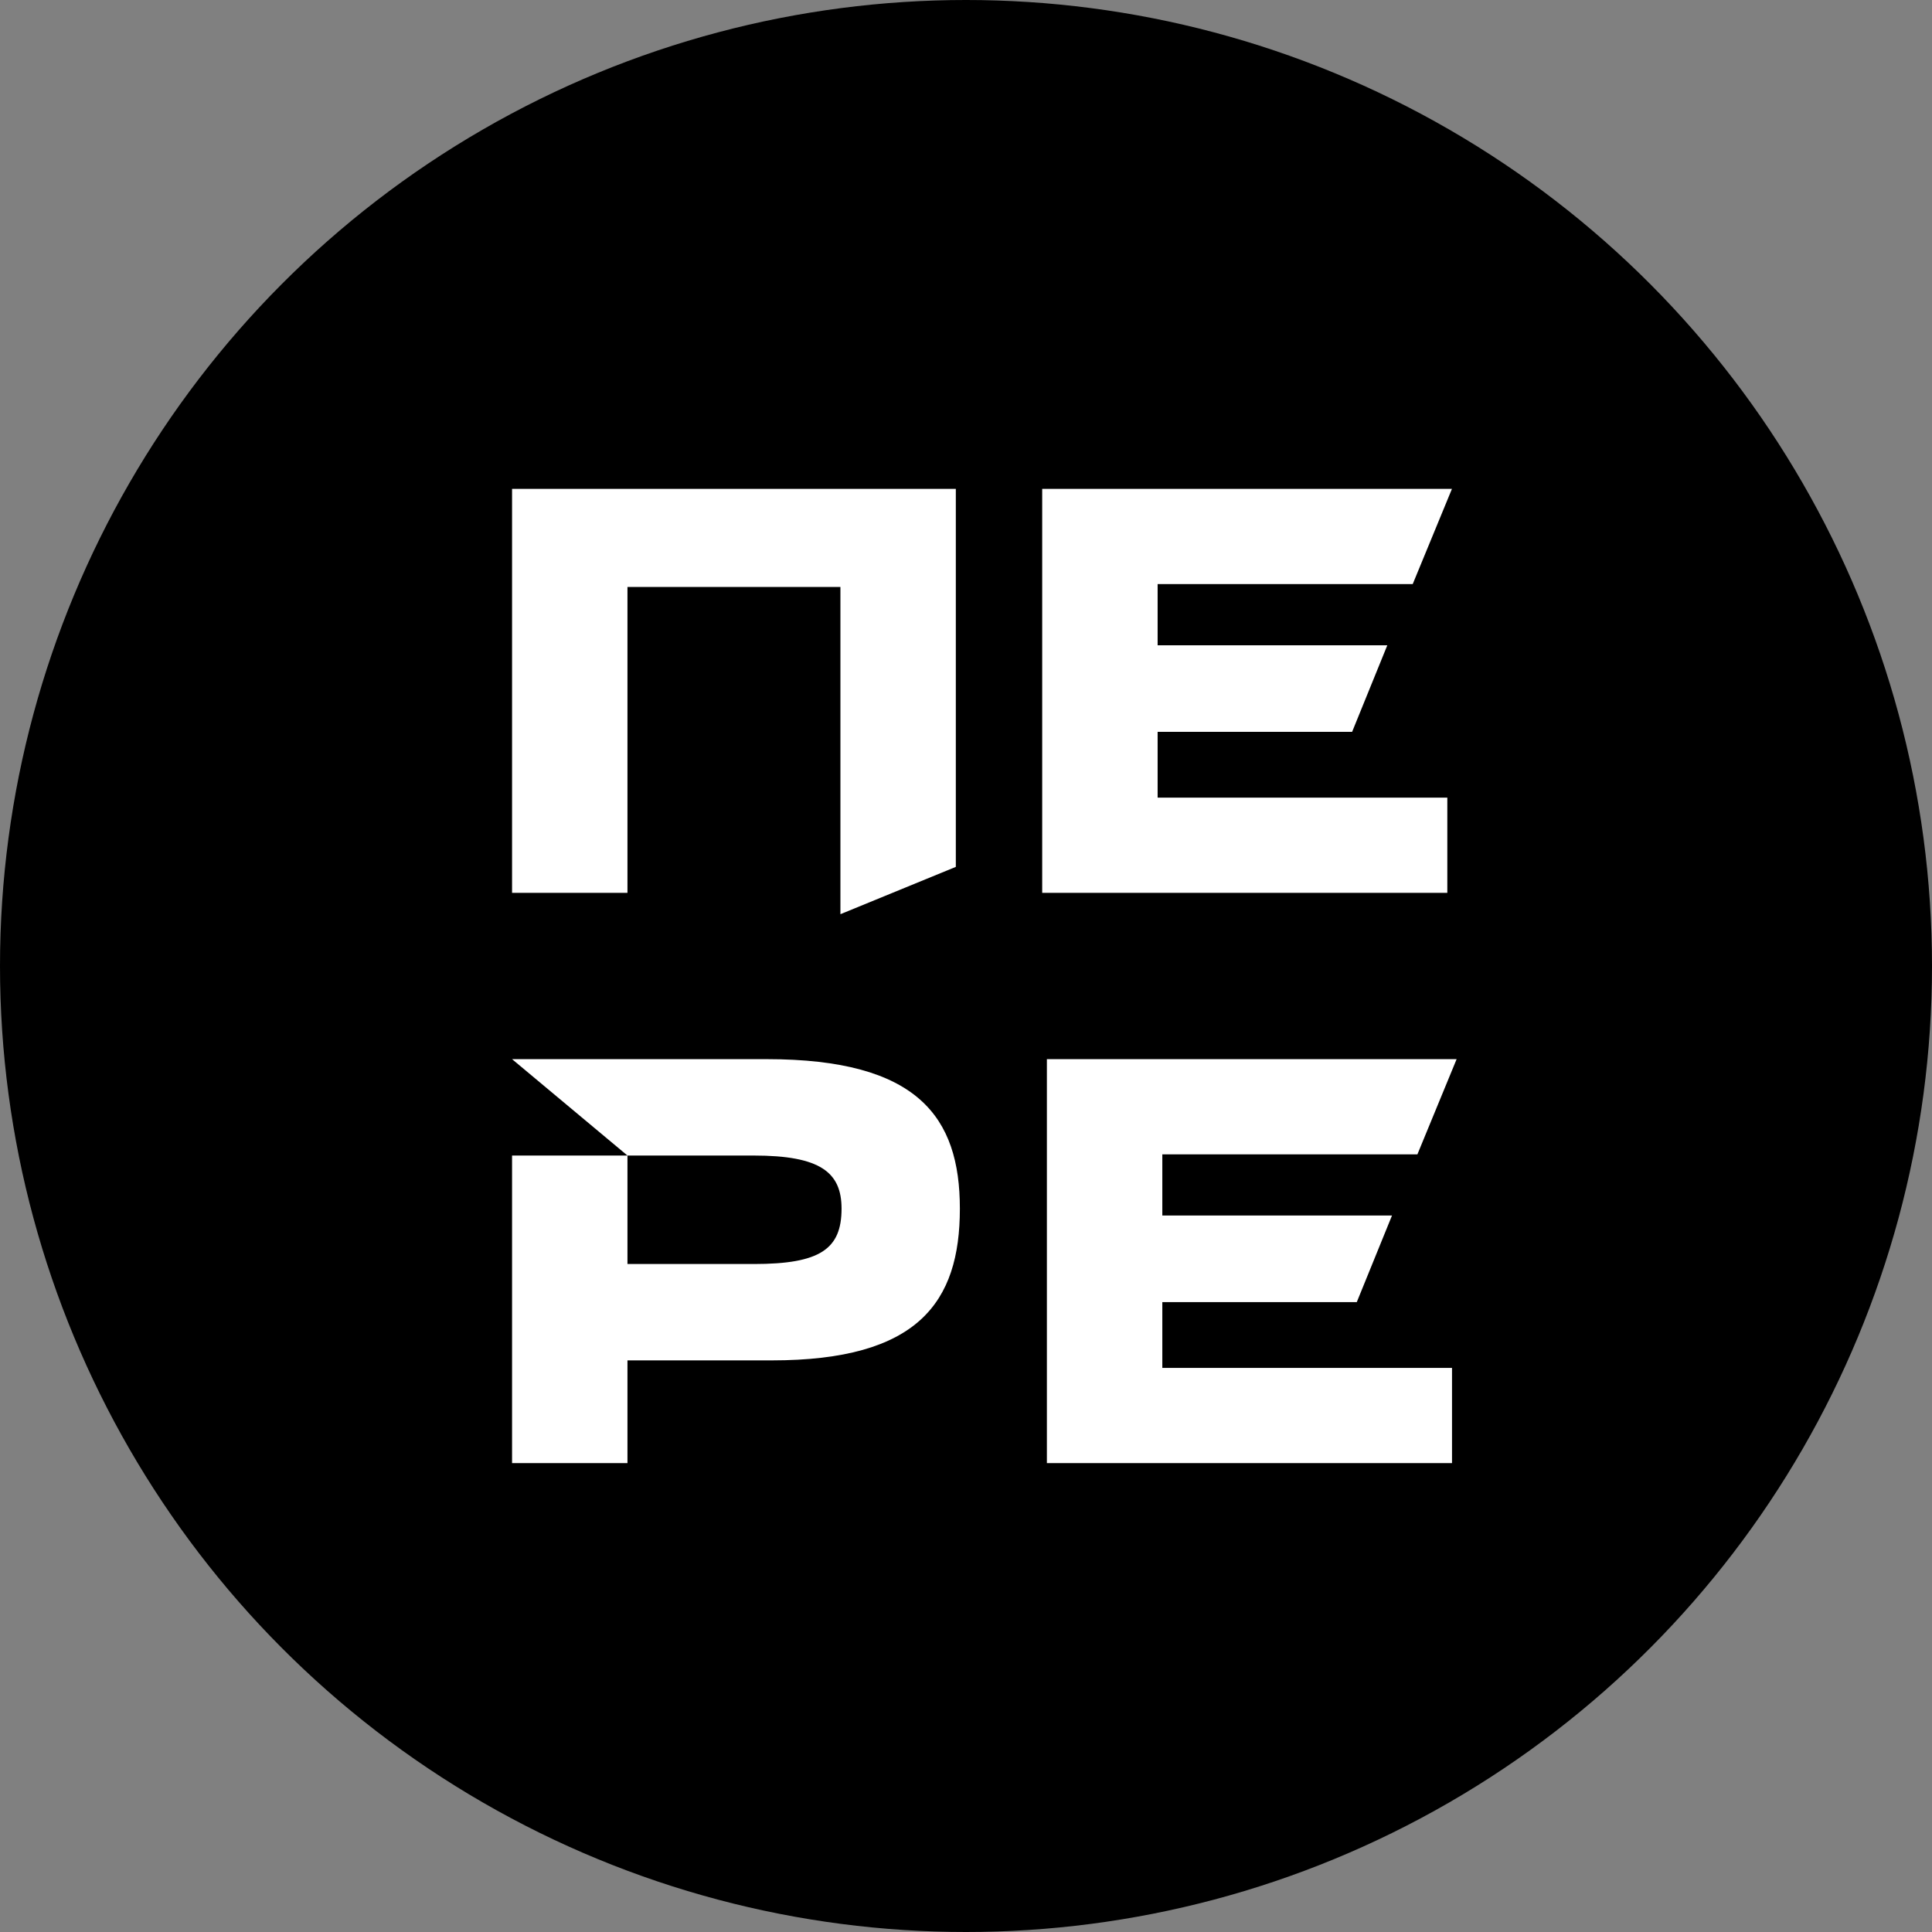 <?xml version="1.0" encoding="UTF-8"?> <svg xmlns="http://www.w3.org/2000/svg" width="75" height="75" viewBox="0 0 75 75" fill="none"><rect x="0" y="0" width="75" height="75" fill="#808080" stroke="none"/><circle cx="37.5" cy="37.5" r="37.5" fill="black"></circle><path d="M24.358 22.787V34.66H19.878V18.979H37.105V33.652L32.625 35.489V22.787H24.358Z" fill="white"></path><path d="M40.458 18.979H56.364L54.841 22.675H44.939V25.05H53.855L52.489 28.41H44.939V30.964H56.185V34.66H40.458V18.979Z" fill="white"></path><path d="M29.757 41.116C35.627 41.116 37.262 43.356 37.262 46.919C37.262 50.57 35.627 52.81 29.959 52.81H24.358V56.798H19.878V44.858H24.358L19.878 41.116H29.757ZM32.669 46.919C32.669 45.507 31.841 44.858 29.264 44.858H24.358V49.069H29.264C31.841 49.069 32.669 48.487 32.669 46.919Z" fill="white"></path><path d="M40.64 41.116H56.546L55.023 44.813H45.121V47.187H54.037L52.67 50.548H45.121V53.102H56.367V56.798H40.64V41.116Z" fill="white"></path></svg> 
